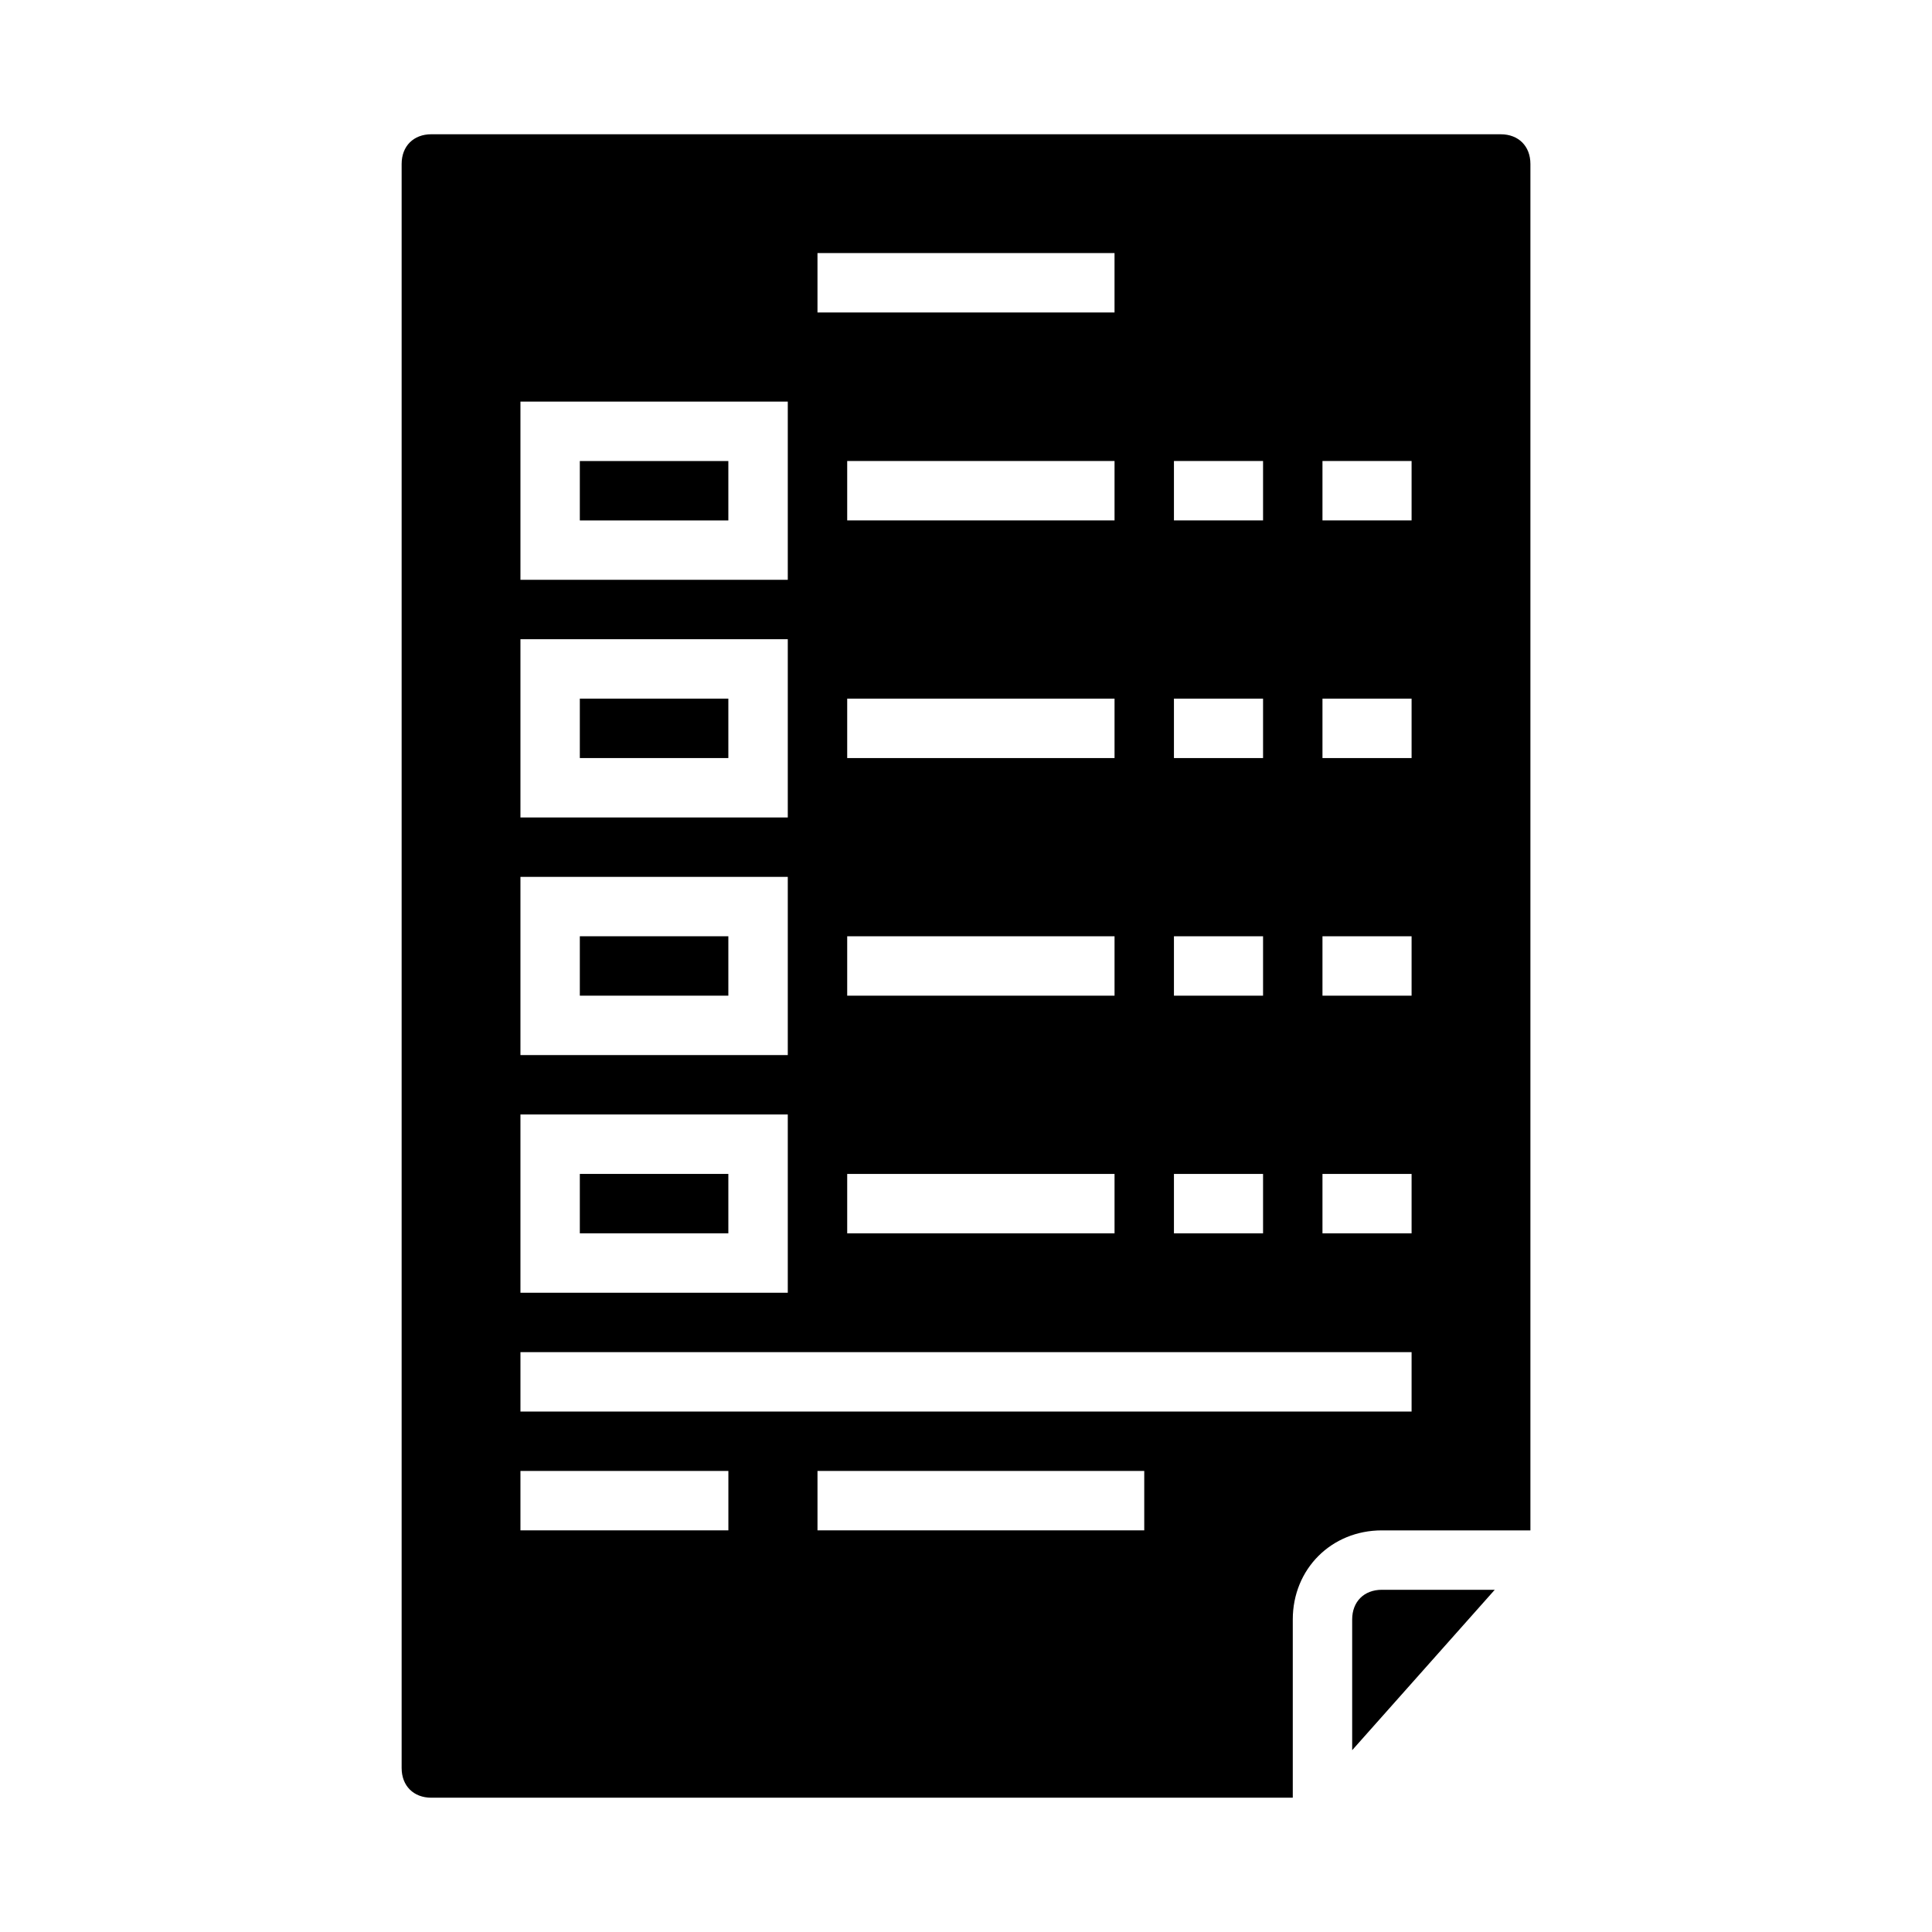 <?xml version="1.0" encoding="UTF-8"?>
<!-- Uploaded to: SVG Repo, www.svgrepo.com, Generator: SVG Repo Mixer Tools -->
<svg fill="#000000" width="800px" height="800px" version="1.1" viewBox="144 144 512 512" xmlns="http://www.w3.org/2000/svg">
 <g>
  <path d="m297.66 392.12h39.359v15.742h-39.359z"/>
  <path d="m297.66 329.15h39.359v15.742h-39.359z"/>
  <path d="m297.66 266.18h39.359v15.742h-39.359z"/>
  <path d="m297.66 455.1h39.359v15.742h-39.359z"/>
  <path d="m541.7 179.58h-283.39c-4.723 0-7.871 3.148-7.871 7.871v425.09c0 4.723 3.148 7.871 7.871 7.871h228.29v-47.23c0-13.383 10.234-23.617 23.617-23.617h39.359v-362.11c0-4.723-3.148-7.871-7.871-7.871zm-86.594 86.594h23.617v15.742h-23.617zm0 62.973h23.617v15.742h-23.617zm0 62.977h23.617v15.742h-23.617zm0 62.977h23.617v15.742h-23.617zm-94.465-244.03h78.719v15.742h-78.719zm7.875 196.8v-15.742h70.848v15.742zm70.848 47.23v15.742h-70.848v-15.742zm-70.848-110.21v-15.742h70.848v15.742zm0-62.977v-15.742h70.848v15.742zm-86.594-31.488h70.848v47.23h-70.848zm0 62.977h70.848v47.23h-70.848zm0 62.977h70.848v47.23h-70.848zm0 62.977h70.848v47.23h-70.848zm55.105 110.21h-55.105v-15.742h55.105zm110.21 0h-86.594v-15.742h86.594zm70.848-31.488h-236.16v-15.742h236.16zm0-47.23h-23.617v-15.742h23.617zm0-62.977h-23.617v-15.742h23.617zm0-62.977h-23.617v-15.742h23.617zm0-62.977h-23.617v-15.742h23.617z"/>
  <path d="m502.34 573.18v34.637l37.785-42.508h-29.914c-4.723 0-7.871 3.148-7.871 7.871z"/>
 </g>
</svg>
